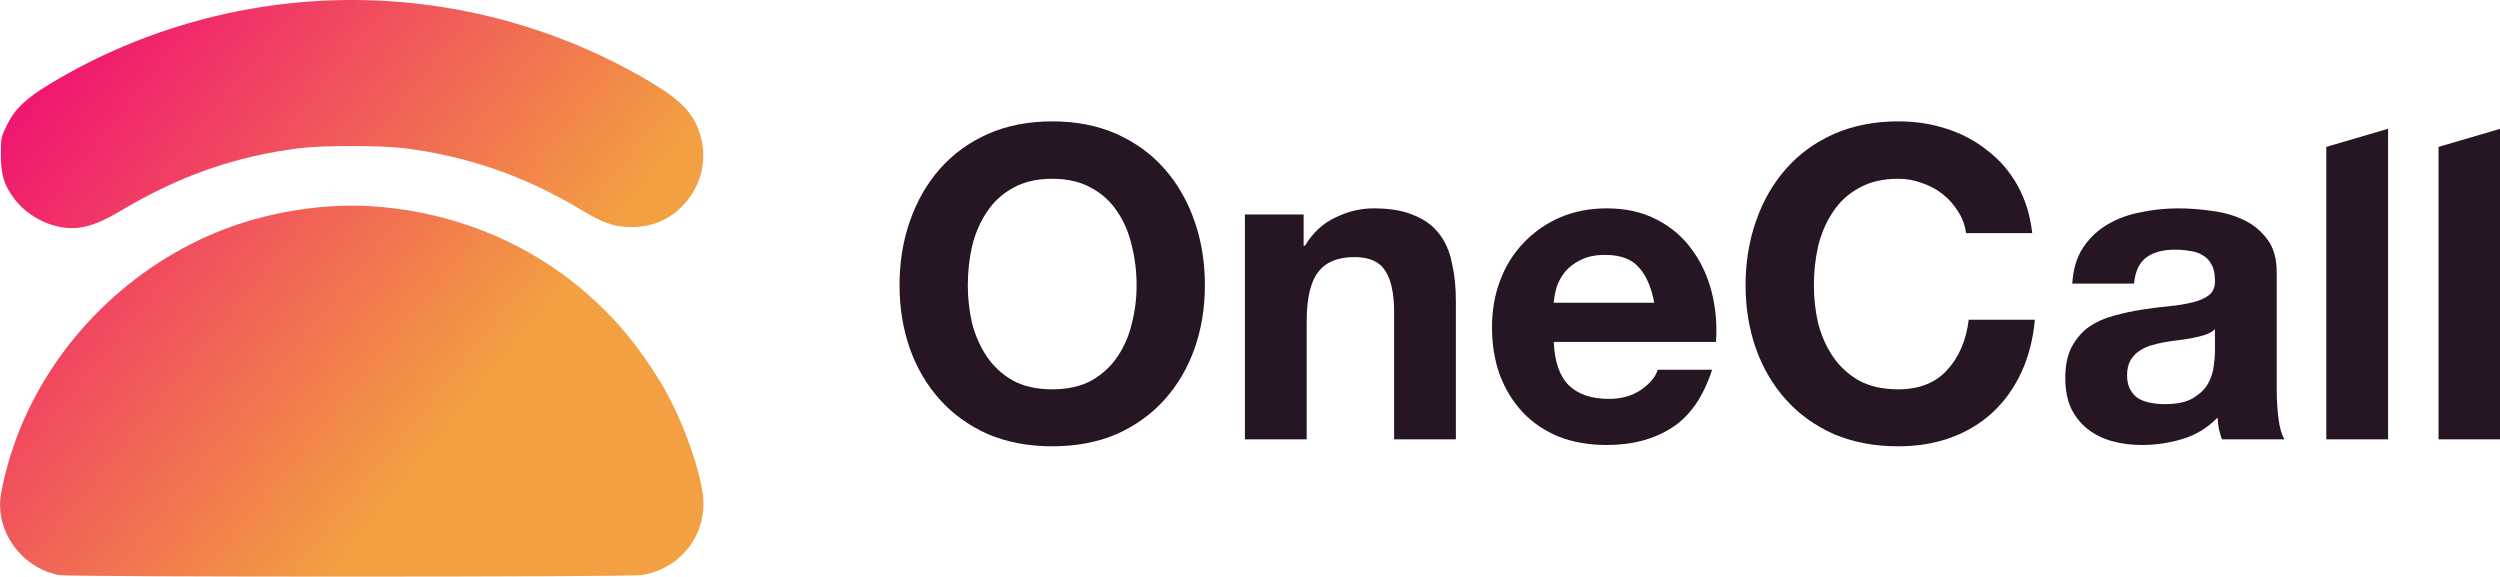 <?xml version="1.0" encoding="UTF-8" standalone="no"?>
<!-- Created with Inkscape (http://www.inkscape.org/) -->

<svg
   width="1499.609"
   height="345.887"
   viewBox="0 0 1499.609 345.887"
   version="1.1"
   id="svg5"
   xml:space="preserve"
   inkscape:version="1.2.2 (b0a84865, 2022-12-01)"
   sodipodi:docname="logo.svg"
   inkscape:export-filename="logo2.png"
   inkscape:export-xdpi="96"
   inkscape:export-ydpi="96"
   xmlns:inkscape="http://www.inkscape.org/namespaces/inkscape"
   xmlns:sodipodi="http://sodipodi.sourceforge.net/DTD/sodipodi-0.dtd"
   xmlns:xlink="http://www.w3.org/1999/xlink"
   xmlns="http://www.w3.org/2000/svg"
   xmlns:svg="http://www.w3.org/2000/svg"><sodipodi:namedview
     id="namedview7"
     pagecolor="#ffffff"
     bordercolor="#666666"
     borderopacity="1.0"
     inkscape:showpageshadow="2"
     inkscape:pageopacity="0.64705882"
     inkscape:pagecheckerboard="0"
     inkscape:deskcolor="#d1d1d1"
     inkscape:document-units="px"
     showgrid="false"
     inkscape:zoom="0.30903185"
     inkscape:cx="637.47474"
     inkscape:cy="147.23401"
     inkscape:window-width="1280"
     inkscape:window-height="747"
     inkscape:window-x="0"
     inkscape:window-y="665"
     inkscape:window-maximized="0"
     inkscape:current-layer="g17101"
     showguides="false" /><defs
     id="defs2"><linearGradient
       inkscape:collect="always"
       id="linearGradient1163"><stop
         style="stop-color:#f00079;stop-opacity:1;"
         offset="0"
         id="stop1159" /><stop
         style="stop-color:#f2a041;stop-opacity:1;"
         offset="1"
         id="stop1161" /></linearGradient><linearGradient
       inkscape:collect="always"
       xlink:href="#linearGradient1163"
       id="linearGradient1165"
       x1="51.206"
       y1="206.47"
       x2="340.512"
       y2="440.718"
       gradientUnits="userSpaceOnUse"
       gradientTransform="translate(153.944,-91.108)" /></defs><g
     inkscape:label="Layer 1"
     inkscape:groupmode="layer"
     id="layer1"
     transform="translate(-176.695,-91.836)"><rect
       style="display:none;fill:#fbeee5;fill-opacity:1;stroke:#757575"
       id="rect17004-7"
       width="1920"
       height="528.559"
       x="0.5"
       y="0.5" /><g
       id="g17101"
       transform="translate(-28.455,-23.525)"
       inkscape:export-filename="logo-light.svg"
       inkscape:export-xdpi="96"
       inkscape:export-ydpi="96"><path
         d="m 240.93,460.331 c -20.109,-3.388 -35.78,-21.935 -35.78,-42.347 0,-7.395 4.567,-25.78 9.99,-40.22 20.568,-54.758 64.726,-100.168 119.51,-122.897 29.899,-12.405 65.59,-18.124 97,-15.544 49.902,4.099 95.555,23.966 130.917,56.973 14.907,13.913 26.044,27.723 38.336,47.532 13.322,21.469 26.163,57.493 26.225,73.572 0.084,21.504 -15.396,39.467 -36.978,42.908 -7.763,1.238 -341.877,1.258 -349.22,0.021 z m 1.22,-208.649 c -10.826,-1.764 -21.708,-8.256 -28.233,-16.844 -6.331,-8.332 -8.198,-14.348 -8.235,-26.528 -0.031,-10.208 0.09,-10.799 3.721,-18.145 4.835,-9.783 11.576,-16.066 27.288,-25.434 54.049,-32.226 116.364,-49.369 179.459,-49.369 63.095,0 125.41,17.143 179.459,49.369 19.147,11.417 26.443,19.48 30.008,33.166 3.87,14.86 -0.429,30.332 -11.508,41.411 -8.387,8.387 -18.357,12.327 -30.959,12.234 -9.696,-0.072 -16.191,-2.366 -29.788,-10.525 -33.574,-20.144 -67.924,-32.048 -106.211,-36.807 -13.517,-1.68 -48.483,-1.68 -62,0 -38.575,4.795 -72.275,16.549 -107.267,37.415 -15.395,9.18 -24.828,11.835 -35.733,10.059 z"
         style="fill:url(#linearGradient1165);fill-opacity:1"
         id="path462"
         sodipodi:nodetypes="sssssssssssssssssssssssss"
         inkscape:export-filename="./favicon.png"
         inkscape:export-xdpi="7.2799883"
         inkscape:export-ydpi="7.2799883" /><g
         aria-label="OneCall"
         id="text15577"
         style="font-size:192px;line-height:1.25;fill:#261624;fill-opacity:1"
         transform="matrix(1.359,0,0,1.359,-422.586,-5.891)"><path
           d="m 889.092,215.174 q 0,-9.024 1.92,-17.472 2.112,-8.448 6.528,-14.976 4.416,-6.72 11.52,-10.56 7.104,-4.032 17.28,-4.032 10.176,0 17.28,4.032 7.104,3.84 11.52,10.56 4.416,6.528 6.336,14.976 2.112,8.448 2.112,17.472 0,8.64 -2.112,16.896 -1.92,8.064 -6.336,14.592 -4.416,6.528 -11.52,10.56 -7.104,3.84 -17.28,3.84 -10.176,0 -17.28,-3.84 -7.104,-4.032 -11.52,-10.56 -4.416,-6.528 -6.528,-14.592 -1.92,-8.256 -1.92,-16.896 z m -30.144,0 q 0,14.976 4.608,28.032 4.608,12.864 13.248,22.464 8.64,9.6 21.12,15.168 12.672,5.376 28.416,5.376 15.936,0 28.416,-5.376 12.48,-5.568 21.12,-15.168 8.64,-9.6 13.248,-22.464 4.608,-13.056 4.608,-28.032 0,-15.36 -4.608,-28.416 -4.608,-13.248 -13.248,-23.04 -8.64,-9.792 -21.12,-15.36 -12.48,-5.568 -28.416,-5.568 -15.744,0 -28.416,5.568 -12.48,5.568 -21.12,15.36 -8.64,9.792 -13.248,23.04 -4.608,13.056 -4.608,28.416 z"
           style="font-weight:bold;font-family:'Helvetica Neue';-inkscape-font-specification:'Helvetica Neue Bold';fill:#261624;fill-opacity:1"
           id="path15629" /><path
           d="m 1011.396,183.878 v 99.264 h 27.264 v -52.032 q 0,-15.168 4.992,-21.696 4.992,-6.72 16.128,-6.72 9.792,0 13.632,6.144 3.84,5.952 3.84,18.24 v 56.064 h 27.264 v -61.056 q 0,-9.216 -1.728,-16.704 -1.536,-7.68 -5.568,-12.864 -4.032,-5.376 -11.136,-8.256 -6.912,-3.072 -17.856,-3.072 -8.64,0 -16.896,4.032 -8.256,3.84 -13.44,12.48 h -0.576 v -13.824 z"
           style="font-weight:bold;font-family:'Helvetica Neue';-inkscape-font-specification:'Helvetica Neue Bold';fill:#261624;fill-opacity:1"
           id="path15631" /><path
           d="m 1192.068,222.854 h -44.352 q 0.192,-2.88 1.152,-6.528 1.152,-3.648 3.648,-6.912 2.688,-3.264 6.912,-5.376 4.416,-2.304 10.944,-2.304 9.984,0 14.784,5.376 4.992,5.376 6.912,15.744 z m -44.352,17.28 h 71.616 q 0.768,-11.52 -1.92,-22.08 -2.688,-10.56 -8.832,-18.816 -5.952,-8.256 -15.36,-13.056 -9.408,-4.992 -22.08,-4.992 -11.328,0 -20.736,4.032 -9.216,4.032 -15.936,11.136 -6.72,6.912 -10.368,16.512 -3.648,9.6 -3.648,20.736 0,11.52 3.456,21.12 3.648,9.6 10.176,16.512 6.528,6.912 15.936,10.752 9.408,3.648 21.12,3.648 16.896,0 28.8,-7.68 11.904,-7.68 17.664,-25.536 h -24 q -1.344,4.608 -7.296,8.832 -5.952,4.032 -14.208,4.032 -11.52,0 -17.664,-5.952 -6.144,-5.952 -6.72,-19.2 z"
           style="font-weight:bold;font-family:'Helvetica Neue';-inkscape-font-specification:'Helvetica Neue Bold';fill:#261624;fill-opacity:1"
           id="path15633" /><path
           d="m 1329.732,192.134 h 29.184 q -1.344,-11.904 -6.528,-21.12 -5.184,-9.216 -13.248,-15.36 -7.872,-6.336 -18.048,-9.6 -9.984,-3.264 -21.312,-3.264 -15.744,0 -28.416,5.568 -12.48,5.568 -21.12,15.36 -8.64,9.792 -13.248,23.04 -4.608,13.056 -4.608,28.416 0,14.976 4.608,28.032 4.608,12.864 13.248,22.464 8.64,9.6 21.12,15.168 12.672,5.376 28.416,5.376 12.672,0 23.232,-3.84 10.56,-3.84 18.432,-11.136 7.872,-7.296 12.672,-17.664 4.8,-10.368 5.952,-23.232 h -29.184 q -1.728,13.824 -9.6,22.272 -7.68,8.448 -21.504,8.448 -10.176,0 -17.28,-3.84 -7.104,-4.032 -11.52,-10.56 -4.416,-6.528 -6.528,-14.592 -1.92,-8.256 -1.92,-16.896 0,-9.024 1.92,-17.472 2.112,-8.448 6.528,-14.976 4.416,-6.72 11.52,-10.56 7.104,-4.032 17.28,-4.032 5.568,0 10.56,1.92 5.184,1.728 9.216,4.992 4.032,3.264 6.72,7.68 2.688,4.224 3.456,9.408 z"
           style="font-weight:bold;font-family:'Helvetica Neue';-inkscape-font-specification:'Helvetica Neue Bold';fill:#261624;fill-opacity:1"
           id="path15635" /><path
           d="m 1376.579,214.406 q 0.576,-9.6 4.8,-15.936 4.224,-6.336 10.752,-10.176 6.528,-3.84 14.592,-5.376 8.256,-1.728 16.512,-1.728 7.488,0 15.168,1.152 7.68,0.96 14.016,4.032 6.336,3.072 10.368,8.64 4.032,5.376 4.032,14.4 v 51.648 q 0,6.72 0.768,12.864 0.768,6.144 2.688,9.216 h -27.648 q -0.768,-2.304 -1.344,-4.608 -0.384,-2.496 -0.576,-4.992 -6.528,6.72 -15.36,9.408 -8.832,2.688 -18.048,2.688 -7.104,0 -13.248,-1.728 -6.144,-1.728 -10.752,-5.376 -4.608,-3.648 -7.296,-9.216 -2.496,-5.568 -2.496,-13.248 0,-8.448 2.88,-13.824 3.072,-5.568 7.68,-8.832 4.8,-3.264 10.752,-4.8 6.144,-1.728 12.288,-2.688 6.144,-0.96 12.096,-1.536 5.952,-0.576 10.56,-1.728 4.608,-1.152 7.296,-3.264 2.688,-2.304 2.496,-6.528 0,-4.416 -1.536,-6.912 -1.344,-2.688 -3.84,-4.032 -2.304,-1.536 -5.568,-1.92 -3.072,-0.576 -6.72,-0.576 -8.064,0 -12.672,3.456 -4.608,3.456 -5.376,11.52 z m 62.976,20.16 q -1.728,1.536 -4.416,2.496 -2.496,0.768 -5.568,1.344 -2.88,0.576 -6.144,0.96 -3.264,0.384 -6.528,0.96 -3.072,0.576 -6.144,1.536 -2.88,0.96 -5.184,2.688 -2.112,1.536 -3.456,4.032 -1.344,2.496 -1.344,6.336 0,3.648 1.344,6.144 1.344,2.496 3.648,4.032 2.304,1.344 5.376,1.92 3.072,0.576 6.336,0.576 8.064,0 12.48,-2.688 4.416,-2.688 6.528,-6.336 2.112,-3.84 2.496,-7.68 0.576,-3.84 0.576,-6.144 z"
           style="font-weight:bold;font-family:'Helvetica Neue';-inkscape-font-specification:'Helvetica Neue Bold';fill:#261624;fill-opacity:1"
           id="path15637" /><path
           d="m 1488.707,154.054 v 129.088 h 27.264 v -137.088 z"
           style="font-weight:bold;font-family:'Helvetica Neue';-inkscape-font-specification:'Helvetica Neue Bold';fill:#261624;fill-opacity:1"
           id="path15639"
           sodipodi:nodetypes="ccccc" /><path
           d="m 1538.243,154.054 v 129.088 h 27.264 v -137.088 z"
           style="font-weight:bold;font-family:'Helvetica Neue';-inkscape-font-specification:'Helvetica Neue Bold';fill:#261624;fill-opacity:1"
           id="path15641"
           sodipodi:nodetypes="ccccc" /></g></g></g></svg>
